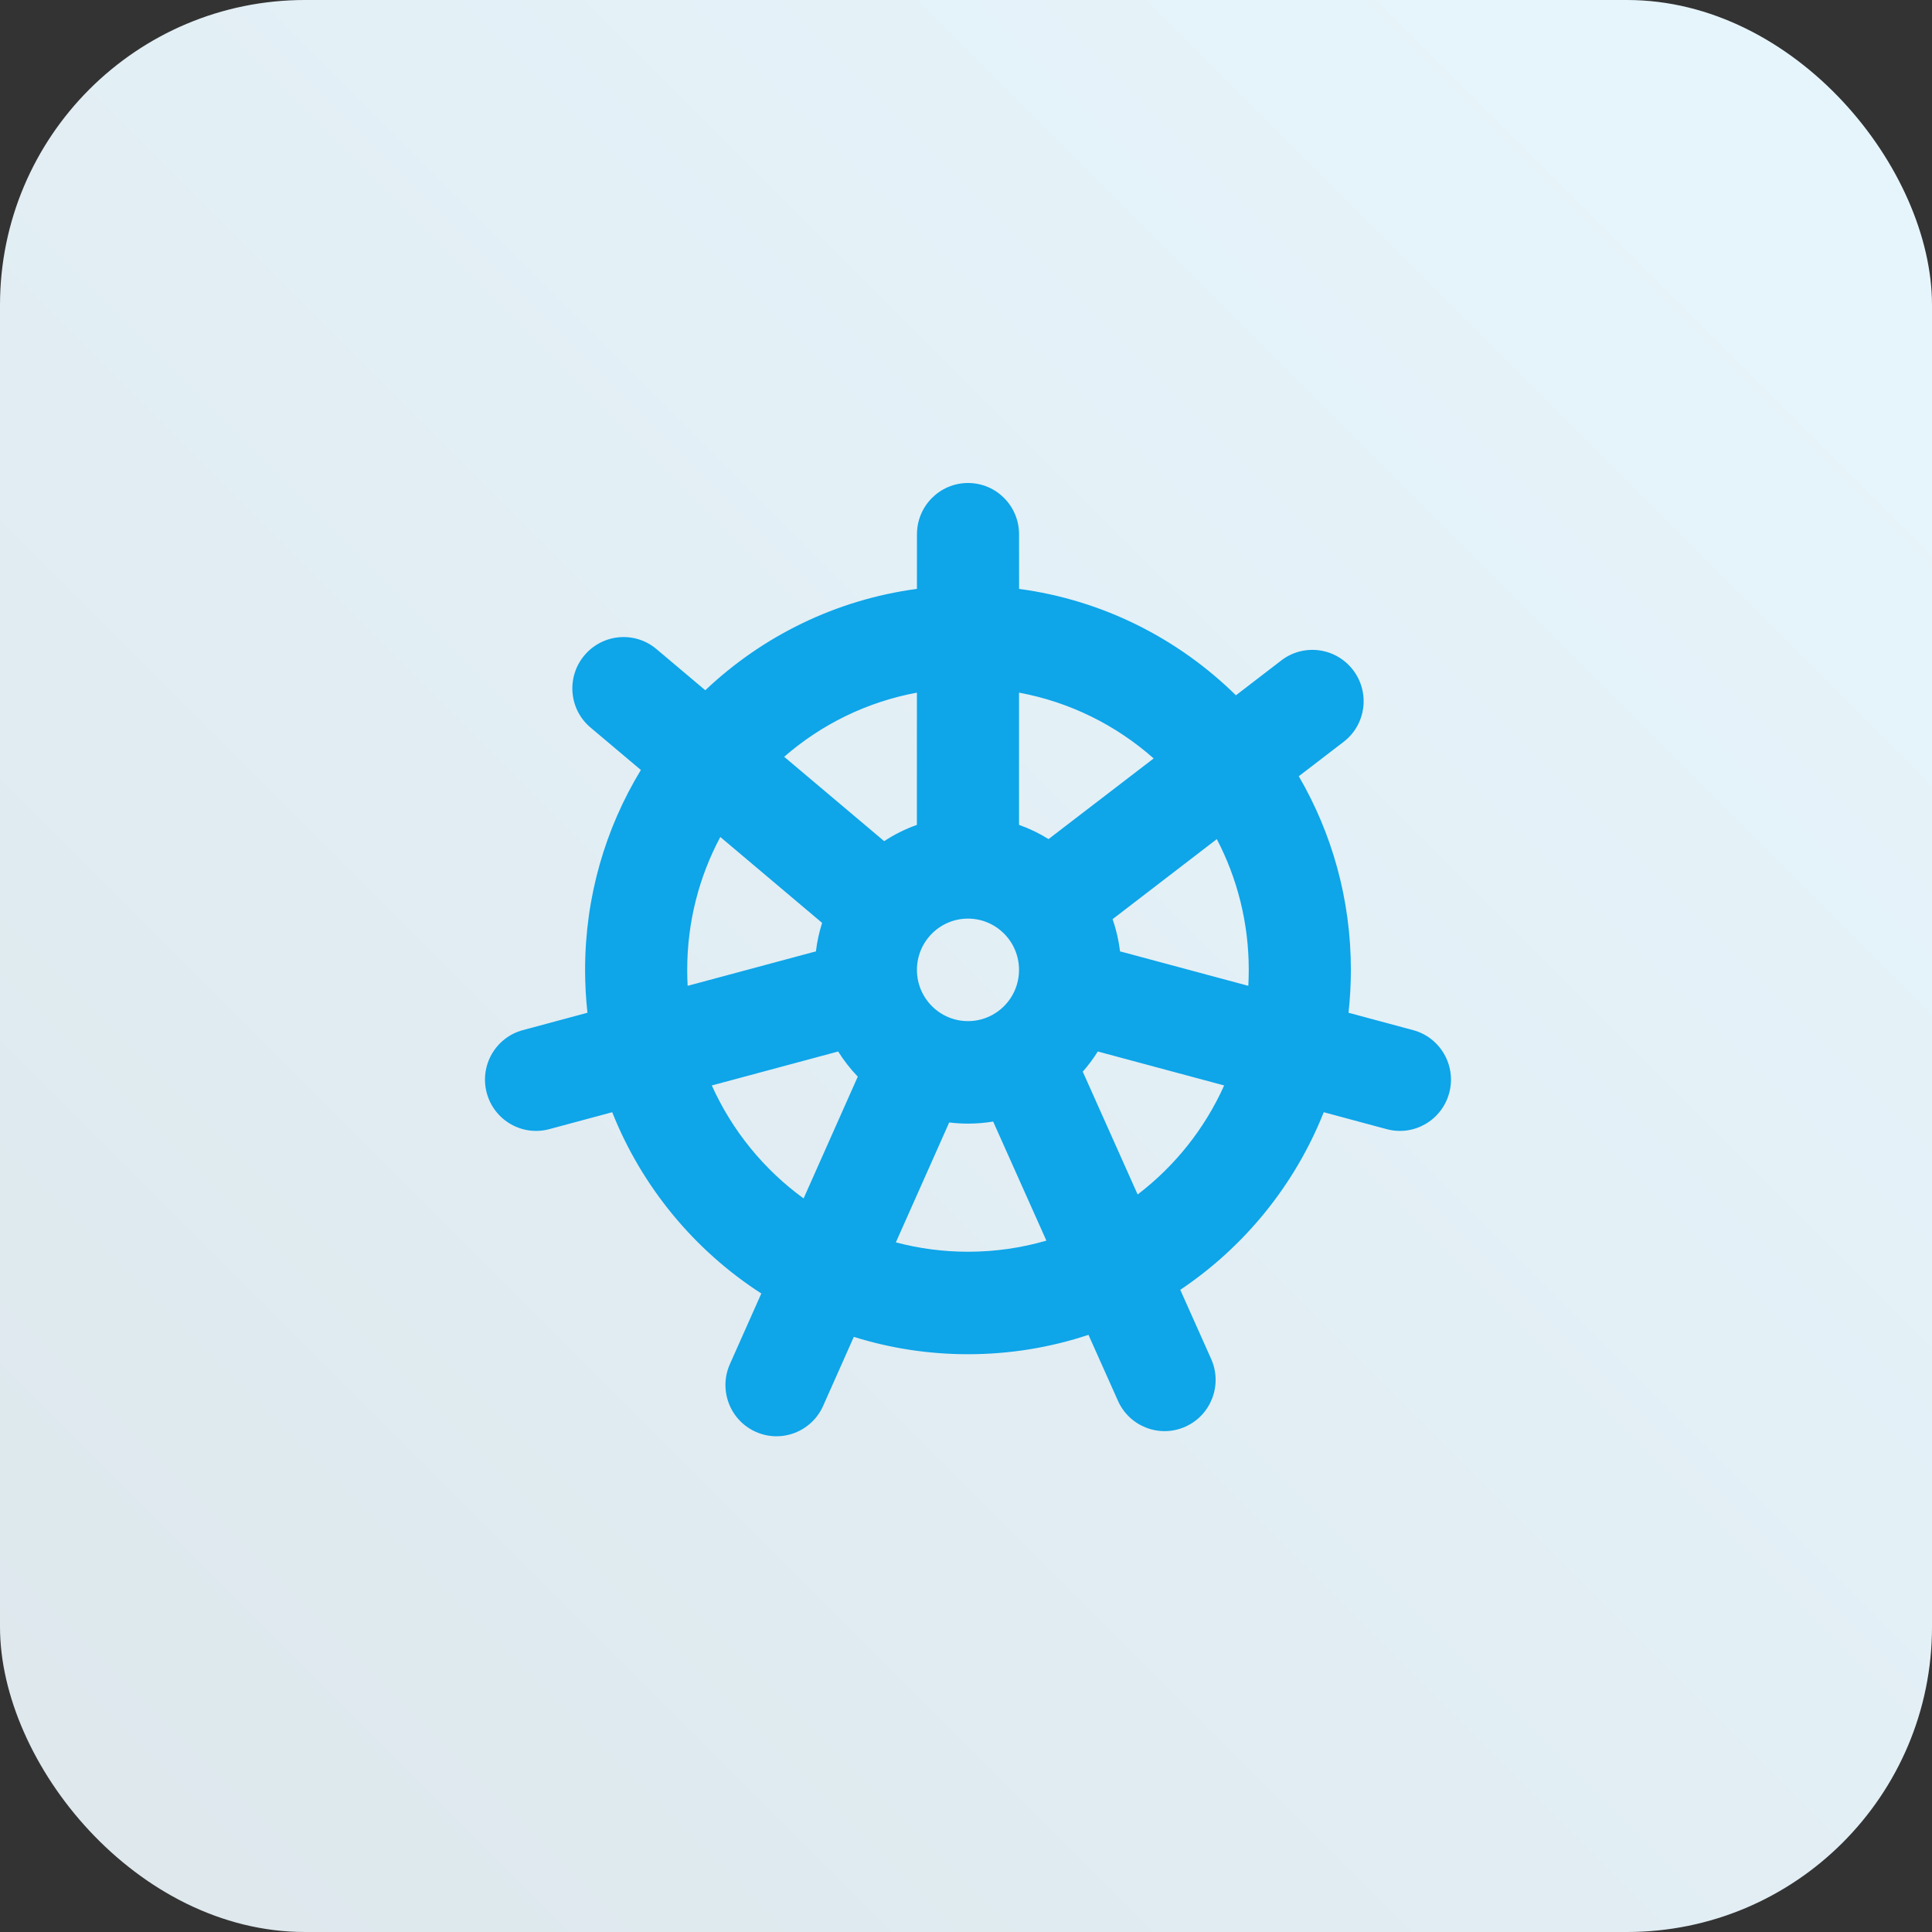 <?xml version="1.0" encoding="UTF-8"?>
<svg width="76px" height="76px" viewBox="0 0 76 76" version="1.1" xmlns="http://www.w3.org/2000/svg" xmlns:xlink="http://www.w3.org/1999/xlink">
    <rect x="0" y="0" width="76" height="76" fill="#333333" stroke="none"/>
    <title>types-kubernetes-auth</title>
    <defs>
        <linearGradient x1="-3.88578059e-14%" y1="100%" x2="100%" y2="2.77555756e-15%" id="linearGradient-1">
            <stop stop-color="#DDE7EC" offset="0%"></stop>
            <stop stop-color="#E7F6FD" offset="100%"></stop>
        </linearGradient>
    </defs>
    <g id="types-kubernetes-auth" stroke="none" stroke-width="1" fill="none" fill-rule="evenodd">
        <rect id="Rectangle" fill="url(#linearGradient-1)" x="0" y="0" width="76" height="76" rx="12"></rect>
        <path d="M38.079,19 C39.189,19 40.087,19.902 40.087,21.016 L40.088,23.166 C43.389,23.607 46.353,25.123 48.618,27.351 L50.406,25.978 C51.286,25.303 52.548,25.472 53.225,26.356 C53.902,27.24 53.737,28.505 52.857,29.18 L51.091,30.535 C52.393,32.771 53.14,35.374 53.14,38.152 C53.14,38.722 53.108,39.285 53.047,39.839 L55.589,40.523 C56.66,40.811 57.296,41.916 57.009,42.992 C56.721,44.067 55.62,44.706 54.549,44.418 L52.073,43.752 C50.935,46.616 48.95,49.048 46.429,50.738 L47.643,53.456 C48.097,54.472 47.645,55.665 46.633,56.12 C45.621,56.576 44.432,56.122 43.978,55.105 L42.818,52.509 C41.327,53.004 39.734,53.272 38.078,53.272 C36.514,53.272 35.006,53.033 33.587,52.589 L32.38,55.304 C31.927,56.321 30.74,56.777 29.727,56.324 C28.714,55.87 28.26,54.678 28.712,53.661 L29.948,50.883 C27.322,49.189 25.254,46.699 24.083,43.752 L21.607,44.418 C20.536,44.706 19.434,44.067 19.147,42.992 C18.86,41.916 19.495,40.811 20.567,40.523 L23.109,39.839 C23.048,39.285 23.016,38.722 23.016,38.152 C23.016,35.272 23.818,32.58 25.21,30.289 L23.228,28.618 C22.38,27.903 22.273,26.632 22.989,25.78 C23.706,24.928 24.974,24.817 25.822,25.532 L27.744,27.153 C29.982,25.033 32.867,23.594 36.07,23.165 L36.071,21.016 C36.071,19.903 36.97,19 38.079,19 Z M38.078,44.2 C37.828,44.2 37.581,44.185 37.339,44.155 L35.241,48.871 C36.147,49.112 37.097,49.24 38.078,49.24 C39.148,49.24 40.183,49.088 41.162,48.803 L39.068,44.119 C38.746,44.173 38.415,44.2 38.078,44.2 Z M32.971,41.363 L28.001,42.699 C28.8,44.48 30.053,46.011 31.612,47.143 L33.735,42.37 L33.744,42.354 C33.454,42.052 33.195,41.72 32.971,41.363 Z M42.591,42.159 L42.62,42.217 L44.752,46.988 C46.215,45.873 47.392,44.4 48.155,42.699 L43.184,41.363 C43.008,41.645 42.81,41.911 42.591,42.159 Z M38.078,36.136 C36.969,36.136 36.07,37.039 36.07,38.152 C36.07,39.266 36.969,40.168 38.078,40.168 C39.187,40.168 40.086,39.266 40.086,38.152 C40.086,37.039 39.187,36.136 38.078,36.136 Z M27.033,38.152 C27.033,38.363 27.038,38.572 27.05,38.78 L31.981,37.455 C32.019,37.444 32.058,37.435 32.096,37.427 C32.142,37.041 32.224,36.665 32.34,36.304 L28.335,32.925 C27.504,34.482 27.033,36.262 27.033,38.152 Z M47.866,33.009 L43.767,36.157 C43.908,36.562 44.007,36.987 44.06,37.427 C44.097,37.435 44.136,37.444 44.175,37.455 L49.106,38.78 C49.117,38.572 49.123,38.363 49.123,38.152 C49.123,36.296 48.669,34.546 47.866,33.009 Z M30.847,29.77 L34.781,33.089 C35.18,32.827 35.611,32.611 36.068,32.449 L36.069,27.247 C34.095,27.611 32.304,28.502 30.847,29.77 Z M40.086,27.247 L40.086,32.448 C40.495,32.593 40.884,32.781 41.247,33.007 L45.382,29.835 C43.912,28.533 42.094,27.617 40.086,27.247 Z" id="Combined-Shape" fill="#0EA5E9" fill-rule="nonzero"></path>
    </g>
</svg>